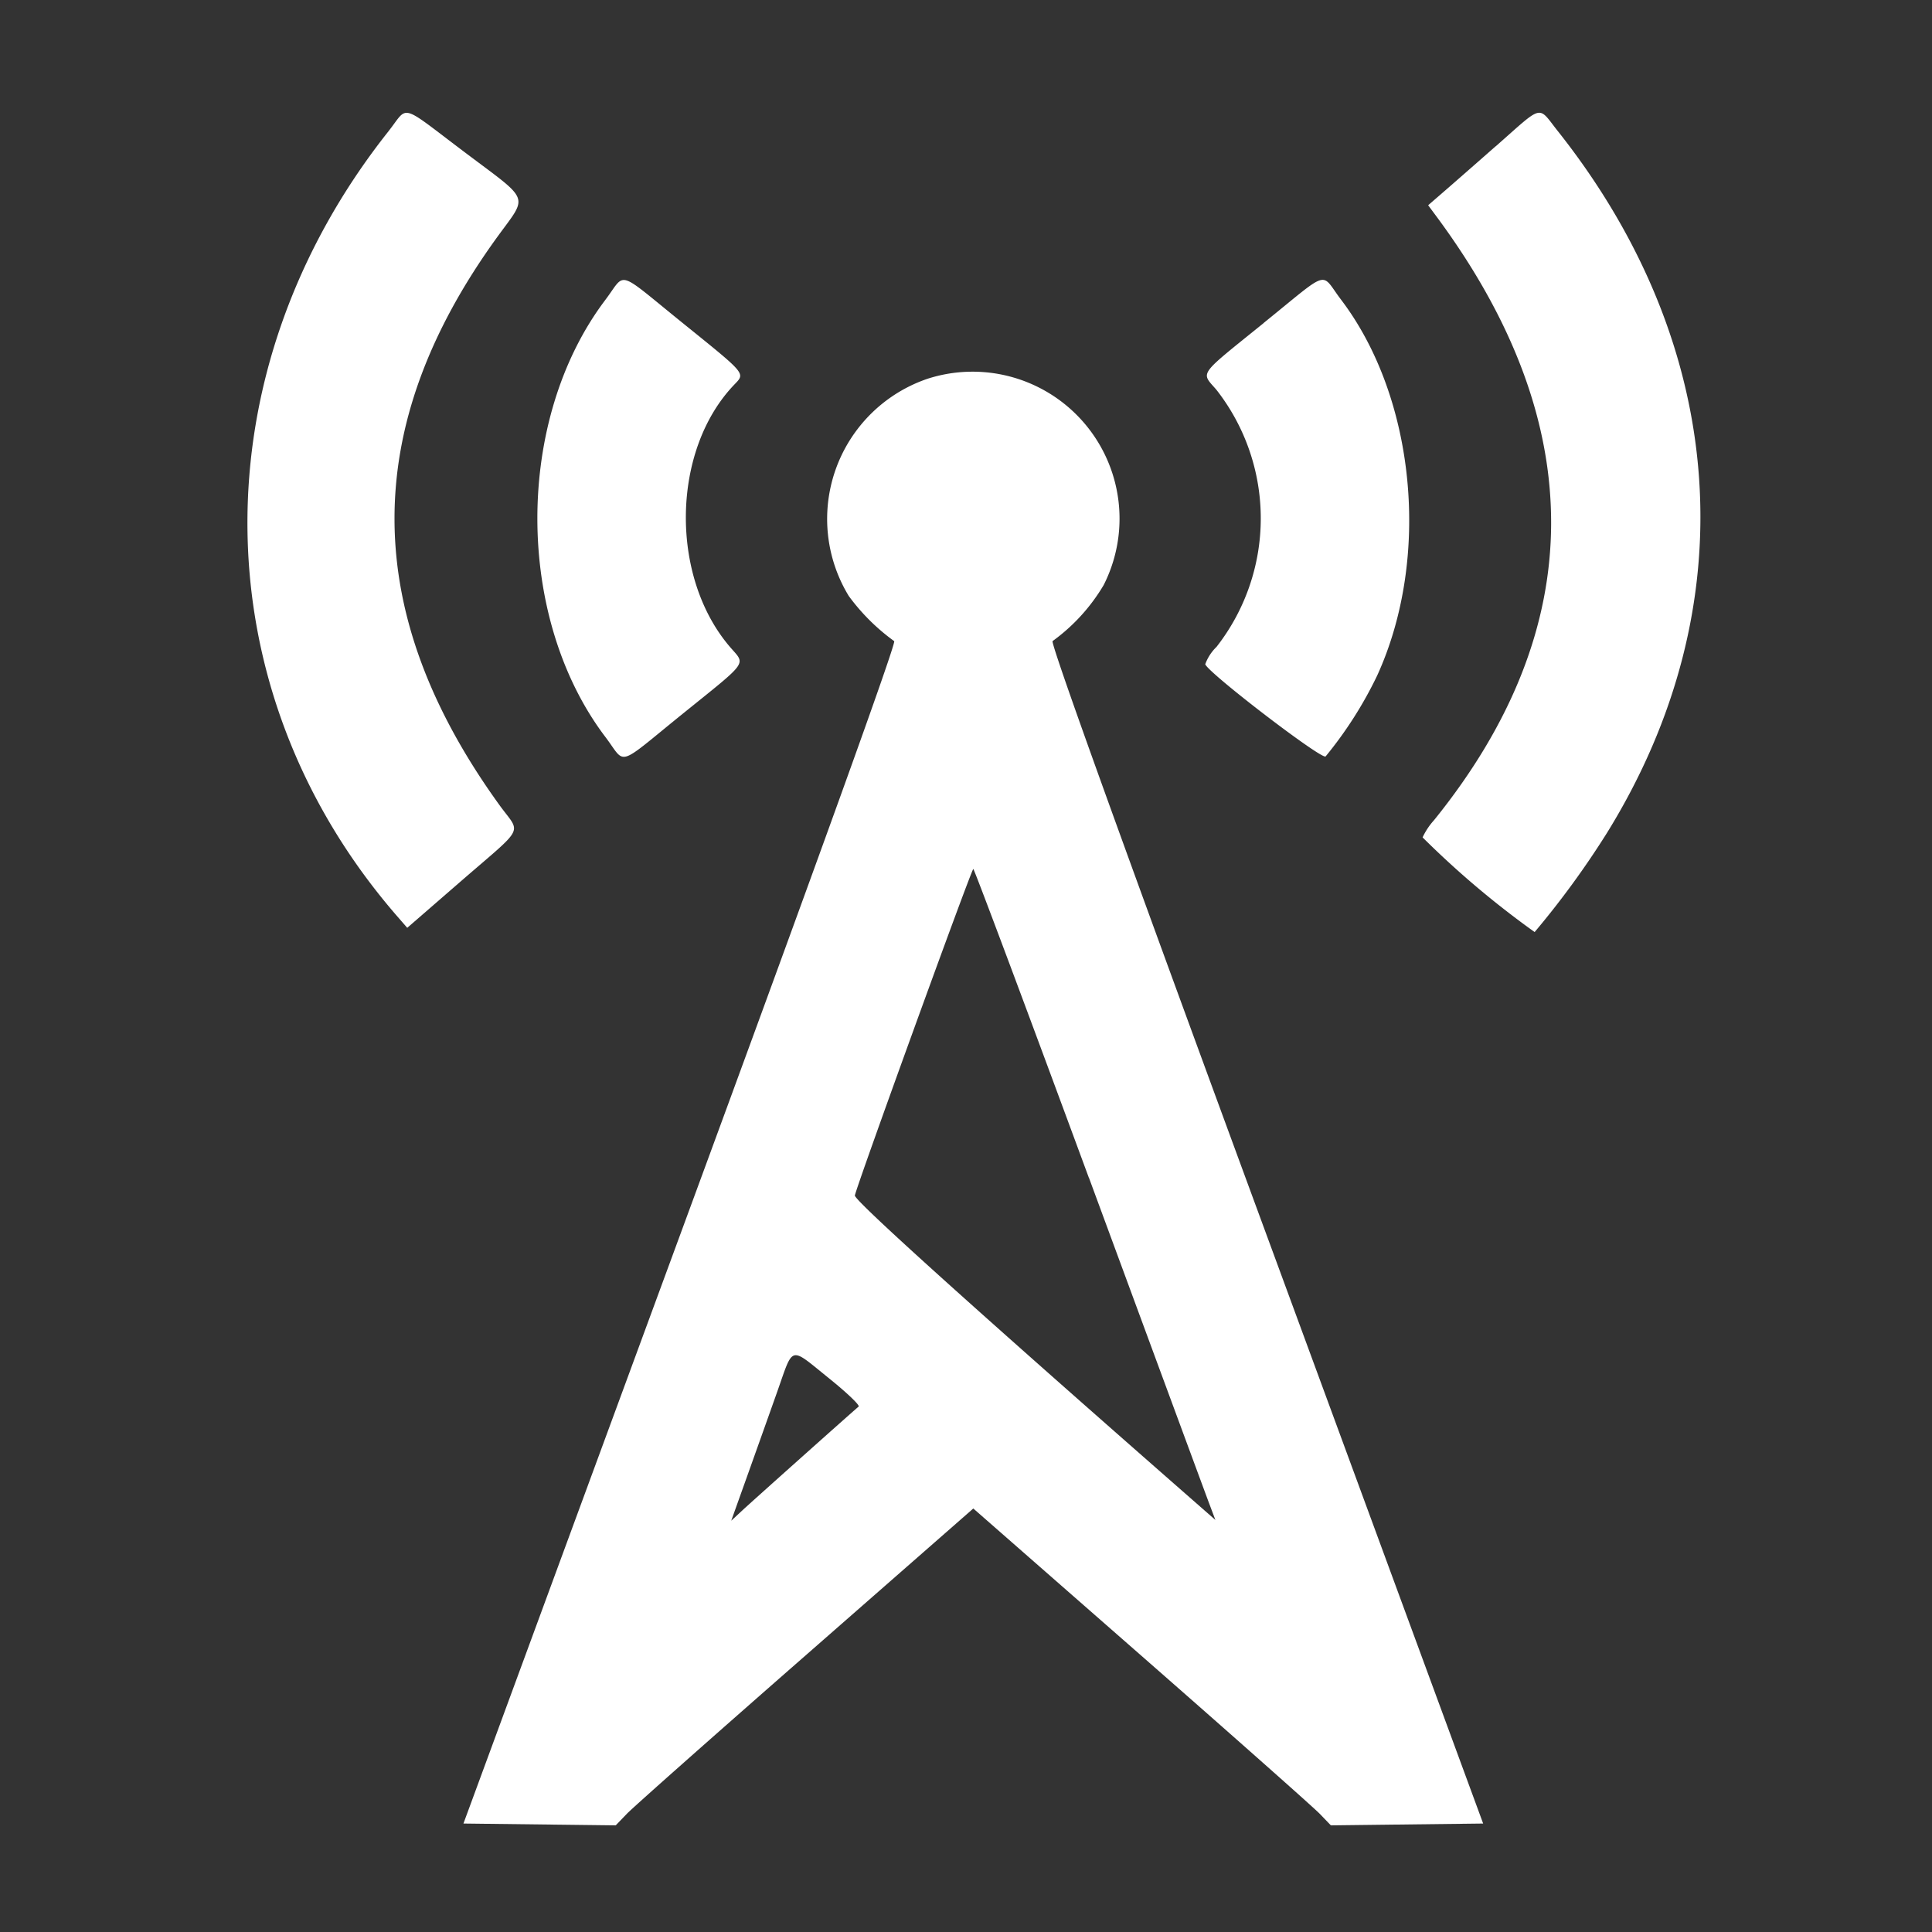 <svg xmlns="http://www.w3.org/2000/svg" xmlns:xlink="http://www.w3.org/1999/xlink" width="100" height="100" viewBox="0 0 100 100">
  <rect x="0" y="0" width="100" height="100" fill="#333333" stroke="none"/>
  <defs>
    <clipPath id="clip-platform-customer-service-process-1">
      <rect width="100" height="100"/>
    </clipPath>
  </defs>
  <g id="platform-customer-service-process-1" clip-path="url(#clip-platform-customer-service-process-1)">
    <g id="svgg" transform="translate(12.808 5.829)">
      <path id="path0" d="M40.694,7.847c-9.876,12.449-9.729,28.845.364,40.548l.6.69,2.8-2.431c3.34-2.895,3.083-2.4,2-3.885-7.23-9.976-7.278-19.592-.146-29.433,1.608-2.218,1.764-1.8-1.648-4.371-3.474-2.615-2.911-2.456-3.973-1.117M98,8.627c-1.163,1.024-2.426,2.129-2.807,2.457l-.693.6.424.572c7.961,10.736,7.921,21.31-.118,31.255a3.6,3.6,0,0,0-.594.893,46.859,46.859,0,0,0,5.8,4.9,45.554,45.554,0,0,0,3.745-5.134c7.247-11.715,6.306-25.159-2.54-36.316-1.067-1.345-.707-1.432-3.221.781m-46.078,7.94c-4.7,6.2-4.7,16.443,0,22.638,1.093,1.44.5,1.62,4-1.209,3.46-2.794,3.258-2.509,2.444-3.458-3.125-3.646-3.027-10.16.2-13.552.6-.632.71-.5-2.645-3.212-3.5-2.826-2.909-2.648-4-1.207m34.07,1.207c-3.453,2.79-3.256,2.51-2.441,3.461a10.8,10.8,0,0,1,0,13.3,2.374,2.374,0,0,0-.584.9c.176.468,6.021,4.945,6.23,4.771a20.677,20.677,0,0,0,2.665-4.177c2.791-6.094,2-14.378-1.868-19.469-1.094-1.441-.5-1.619-4,1.207M68.6,20.662A7.664,7.664,0,0,0,64.51,31.908a10.628,10.628,0,0,0,2.352,2.338c.131.045-3.86,11.113-11.045,30.636L44.567,95.447l3.941.047,3.941.047.578-.6c.318-.331,4.482-4.022,9.254-8.2l8.676-7.6,8.676,7.6c4.772,4.18,8.936,7.872,9.254,8.2l.578.6,3.941-.047,3.941-.047L86.1,64.882C78.631,44.593,74.92,34.291,75.061,34.243a9.637,9.637,0,0,0,2.644-2.9A7.606,7.606,0,0,0,68.6,20.662m8.343,41.36c3.242,8.792,6.04,16.373,6.219,16.848l.325.863-.67-.587C71.22,68.989,64.783,63.189,64.827,62.939c.089-.5,6.037-16.9,6.13-16.9.048,0,2.74,7.193,5.982,15.985M63.486,72.4c.922.741,1.612,1.4,1.535,1.466-.378.318-5.5,4.891-6.009,5.364l-.584.542.819-2.29c.45-1.26,1.149-3.222,1.552-4.36.869-2.454.618-2.387,2.688-.722" transform="translate(-33.387 -6.89)" fill="#fff" fill-rule="evenodd"/>
    </g>
  </g>
</svg>
